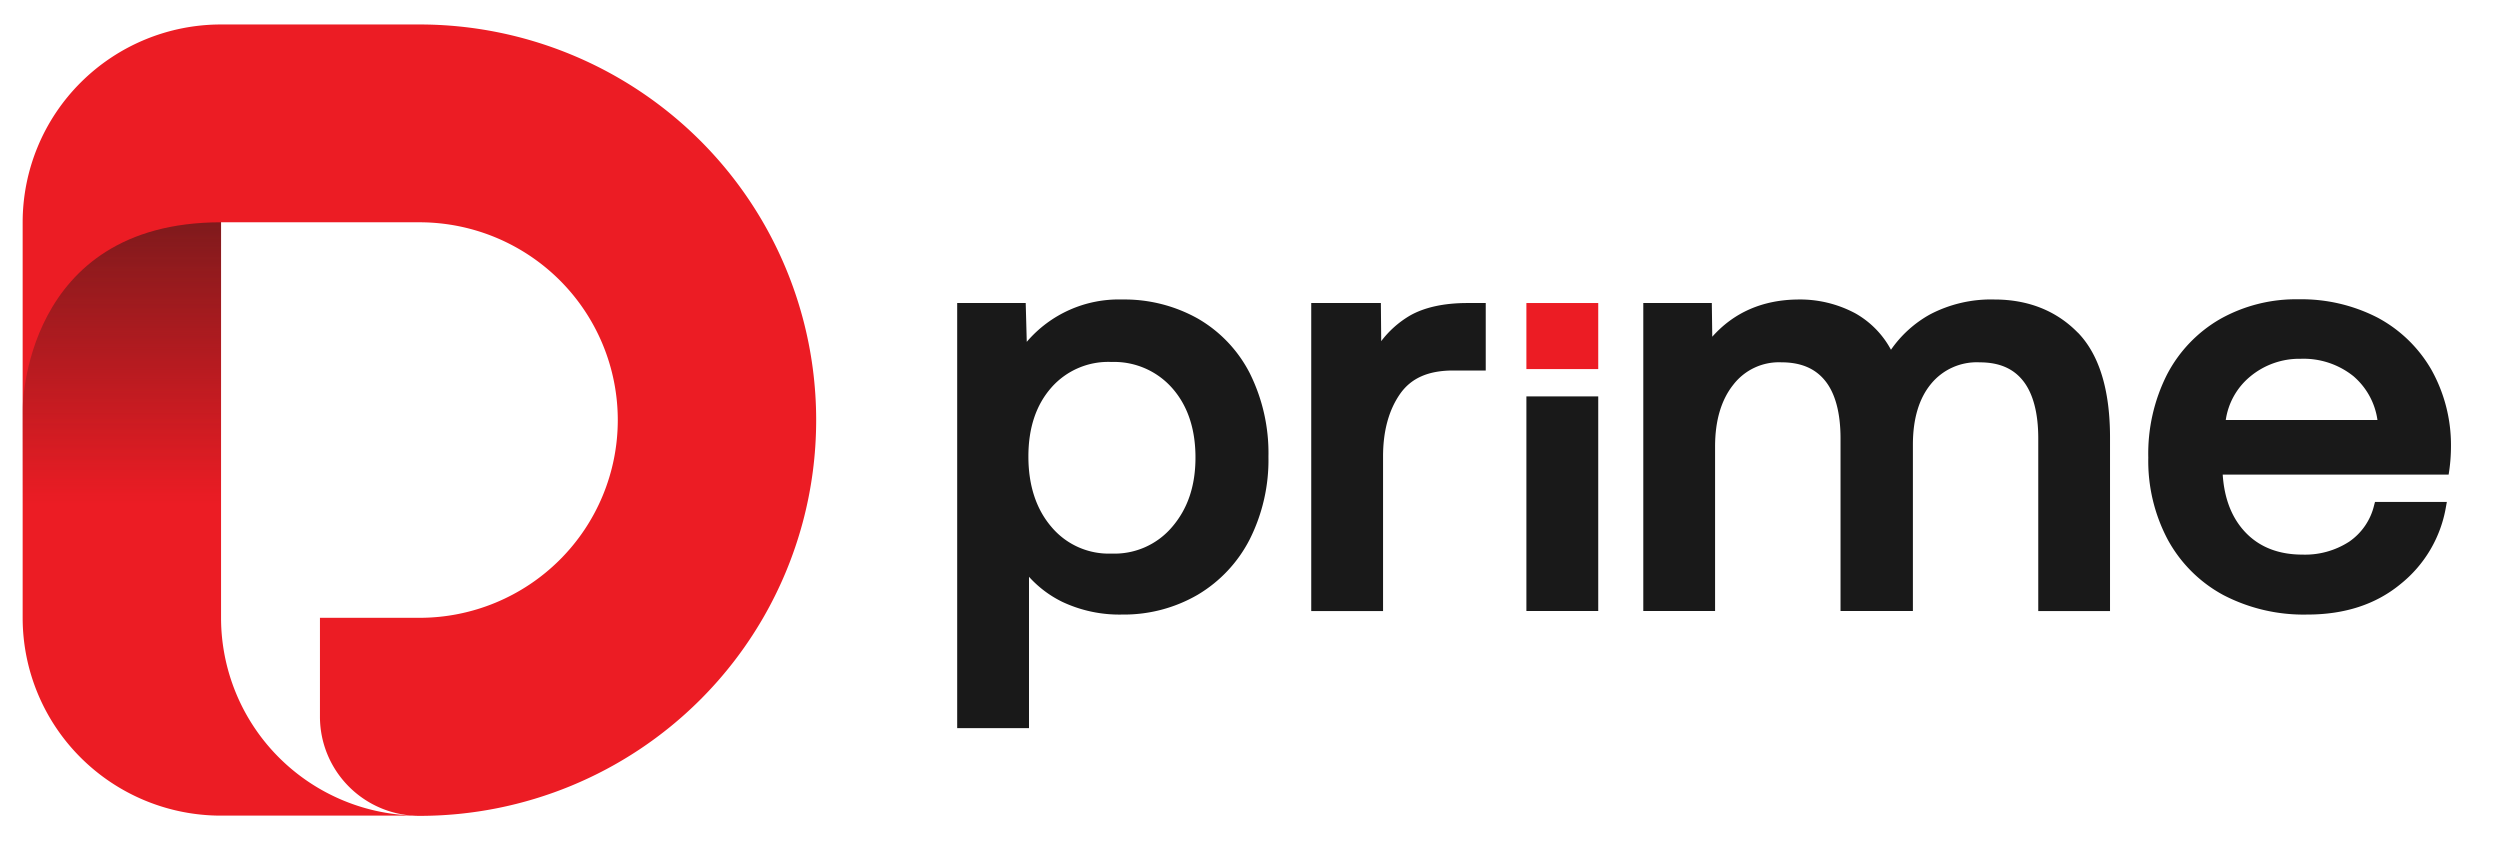 <svg width="95" height="32" viewBox="0 0 95 32" fill="none" xmlns="http://www.w3.org/2000/svg">
    <path d="M45.511 12.102a5.706 5.706 0 0 0-2.866-.721 4.595 4.595 0 0 0-3.628 1.609l-.04-1.475h-2.604v16.153h2.729v-5.75c.356.394.784.717 1.262.951a5.09 5.09 0 0 0 2.28.484 5.575 5.575 0 0 0 2.87-.753 5.2 5.2 0 0 0 1.978-2.11c.486-.972.73-2.047.709-3.132a6.809 6.809 0 0 0-.71-3.177 5.052 5.052 0 0 0-1.98-2.079zm-5.557 2.623a2.878 2.878 0 0 1 2.288-.97 2.941 2.941 0 0 1 2.3.991c.588.665.886 1.549.886 2.638 0 1.09-.298 1.952-.886 2.638a2.868 2.868 0 0 1-2.3 1.014 2.842 2.842 0 0 1-2.286-1.012c-.582-.678-.877-1.58-.877-2.678 0-1.09.295-1.965.875-2.62zM53.58 11.991c-.425.25-.797.58-1.094.973l-.013-1.45h-2.646V23.22h2.729v-5.876c0-.955.215-1.752.64-2.366.426-.614 1.083-.899 2.032-.899h1.23v-2.564h-.694c-.908 0-1.64.167-2.184.476zM60.733 15.063h-2.73v8.156h2.73v-8.156z" fill="#191919"/>
    <path d="M60.733 11.515h-2.73v2.51h2.73v-2.51z" fill="#EC1C24"/>
    <path d="M78.957 12.641c-.817-.836-1.89-1.26-3.171-1.26a4.982 4.982 0 0 0-2.442.565 4.395 4.395 0 0 0-1.487 1.345 3.47 3.47 0 0 0-1.345-1.379 4.451 4.451 0 0 0-2.198-.531c-1.334.015-2.424.49-3.248 1.415l-.017-1.281h-2.604v11.704h2.728v-6.251c0-.982.233-1.772.692-2.348a2.188 2.188 0 0 1 1.825-.852c.743 0 1.291.232 1.67.707.38.475.58 1.213.58 2.18v6.564h2.75V16.9c0-.98.231-1.757.688-2.311a2.245 2.245 0 0 1 1.85-.82c.743 0 1.285.234 1.66.716.374.482.566 1.22.566 2.17v6.566h2.727v-6.595c0-1.813-.412-3.156-1.226-3.991l.002.007zM92.374 14.017a5.157 5.157 0 0 0-2.047-1.958 6.324 6.324 0 0 0-2.986-.686 5.88 5.88 0 0 0-2.966.745 5.2 5.2 0 0 0-2.026 2.11 6.658 6.658 0 0 0-.714 3.162 6.378 6.378 0 0 0 .744 3.124 5.237 5.237 0 0 0 2.107 2.097 6.604 6.604 0 0 0 3.196.742c1.4 0 2.585-.377 3.524-1.147a4.776 4.776 0 0 0 1.74-2.944l.034-.188h-2.73l-.032.119a2.329 2.329 0 0 1-.945 1.388 3.081 3.081 0 0 1-1.782.494c-.888 0-1.608-.275-2.14-.82-.53-.544-.827-1.287-.888-2.22h8.585l.021-.137a6.63 6.63 0 0 0 .068-.942 5.864 5.864 0 0 0-.763-2.94zm-7.795 1.944c.092-.64.417-1.224.913-1.64a2.92 2.92 0 0 1 1.936-.687 3.03 3.03 0 0 1 2.005.663c.496.427.82 1.018.911 1.664H84.58z" fill="#191919"/>
    <path d="M15.937.93H8.4c-1.999 0-3.916.793-5.33 2.202A7.505 7.505 0 0 0 .861 8.447v15.03c0 1.994.794 3.906 2.208 5.315a7.549 7.549 0 0 0 5.33 2.202h7.538c-1.999 0-3.916-.792-5.33-2.202A7.505 7.505 0 0 1 8.4 23.477V8.447h7.538a7.555 7.555 0 0 1 5.33 2.2 7.512 7.512 0 0 1 2.208 5.314 7.505 7.505 0 0 1-2.208 5.315 7.549 7.549 0 0 1-5.33 2.201h-3.78v3.769a3.763 3.763 0 0 0 1.112 2.657 3.785 3.785 0 0 0 2.668 1.1c3.999 0 7.833-1.584 10.66-4.403a15.01 15.01 0 0 0 .004-21.264A15.112 15.112 0 0 0 15.938.93z" fill="#EC1C24"/>
    <path d="M.861 15.541s0-7.094 7.538-7.094v14.518H.861v-7.424z" fill="url(#sehlvcbima)"/>
    <defs>
        <linearGradient id="sehlvcbima" x1="4.631" y1="22.965" x2="4.631" y2="8.447" gradientUnits="userSpaceOnUse">
            <stop offset=".26" stop-color="#801A1C" stop-opacity="0"/>
            <stop offset="1" stop-color="#801A1C"/>
        </linearGradient>
    </defs>
</svg>

